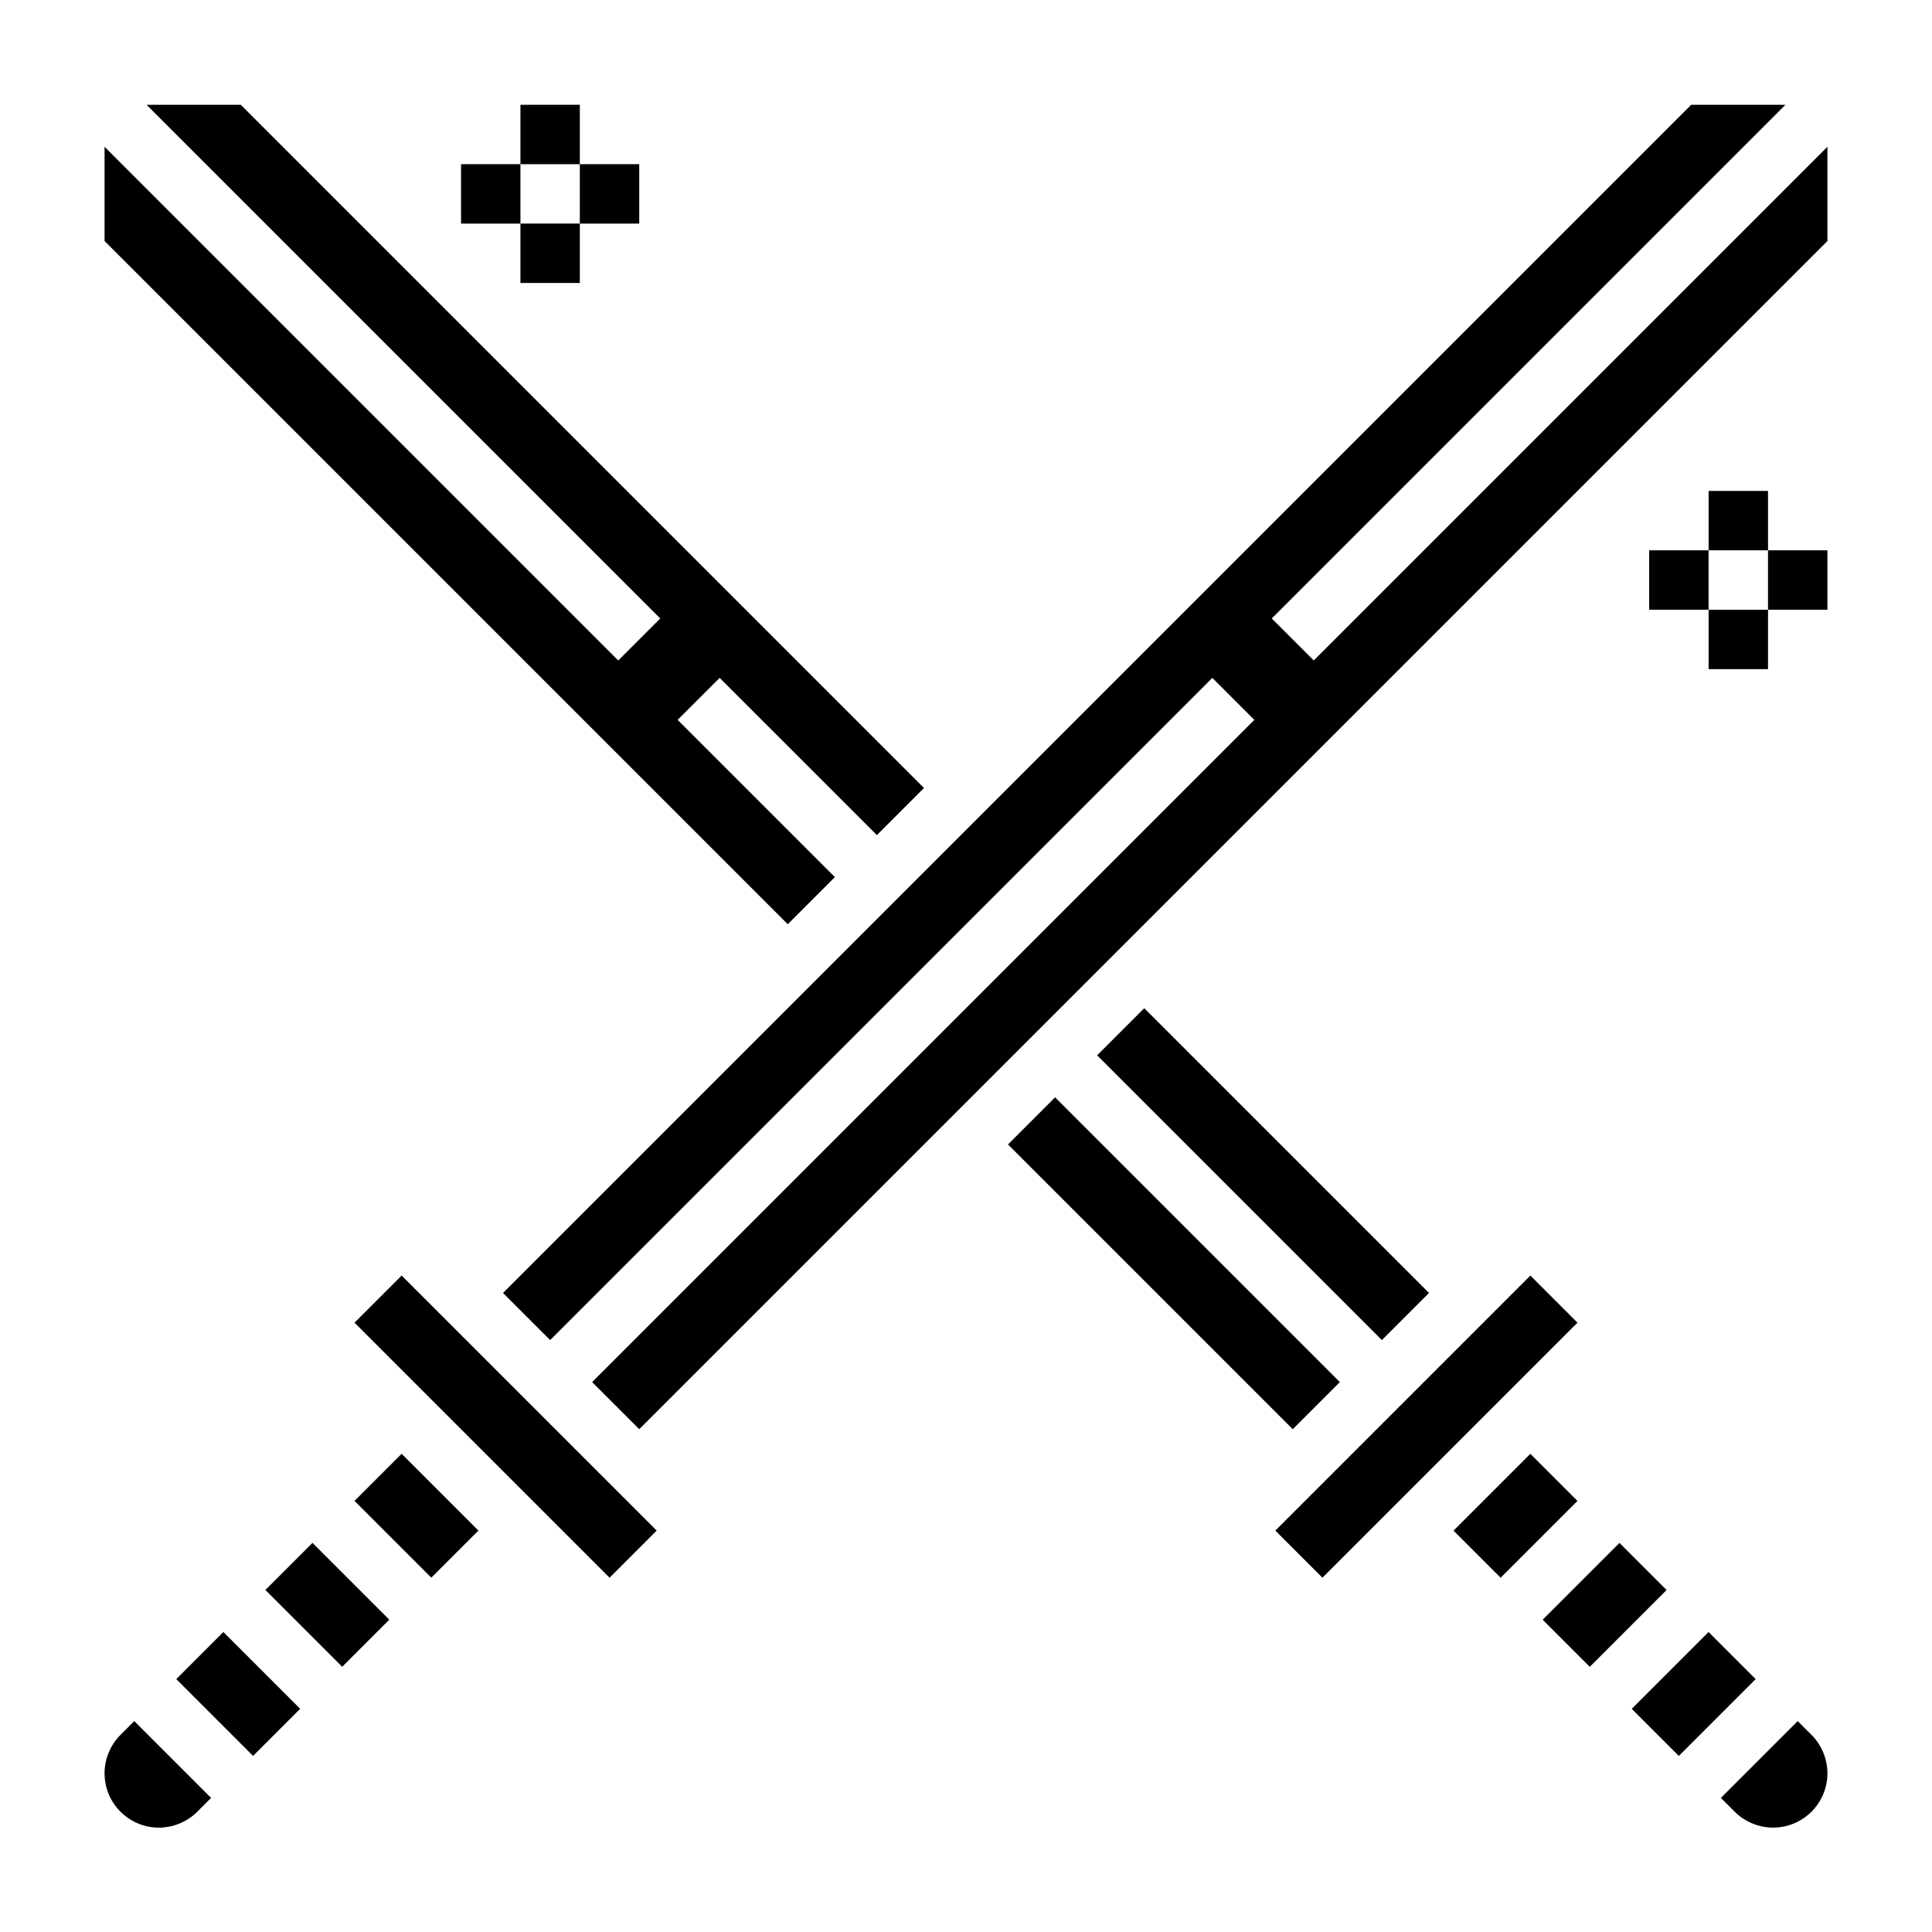 <?xml version="1.0" encoding="UTF-8"?>
<!-- Uploaded to: ICON Repo, www.svgrepo.com, Generator: ICON Repo Mixer Tools -->
<svg fill="#000000" width="800px" height="800px" version="1.1" viewBox="144 144 512 512" xmlns="http://www.w3.org/2000/svg">
 <g>
  <path d="m411.13 447.29 12.484-12.484 75.461 75.461-12.484 12.484z"/>
  <path d="m237.95 541.75 12.484-12.484 20.355 20.355-12.484 12.484z"/>
  <path d="m237.95 494.52 12.484-12.484 67.586 67.586-12.484 12.484z"/>
  <path d="m365.25 376.44-41.664-41.668 11.129-11.129 41.668 41.664 12.484-12.484-181.05-181.05h-24.973l136.13 136.13-11.133 11.133-136.13-136.13v24.973l181.05 181.05z"/>
  <path d="m214.33 565.36 12.484-12.484 20.355 20.355-12.484 12.484z"/>
  <path d="m175.92 603.77c-2.676 2.676-4.211 6.391-4.211 10.18 0 7.934 6.453 14.391 14.391 14.391 3.785 0 7.504-1.535 10.18-4.211l3.66-3.66-20.359-20.359z"/>
  <path d="m190.71 588.98 12.484-12.484 20.355 20.355-12.484 12.484z"/>
  <path d="m529.2 549.63 20.355-20.355 12.484 12.484-20.355 20.355z"/>
  <path d="m576.43 596.86 20.355-20.355 12.484 12.484-20.355 20.355z"/>
  <path d="m620.41 600.11-20.355 20.355 3.66 3.66c2.676 2.676 6.391 4.211 10.18 4.211 7.934 0 14.391-6.453 14.391-14.391 0-3.785-1.535-7.504-4.211-10.18z"/>
  <path d="m492.16 319.03-11.133-11.133 136.13-136.13h-24.969l-314.88 314.88 12.484 12.488 175.49-175.49 11.133 11.129-175.49 175.49 12.484 12.484 314.88-314.88v-24.973z"/>
  <path d="m481.98 549.62 67.586-67.586 12.484 12.484-67.586 67.586z"/>
  <path d="m434.75 423.67 12.484-12.484 75.461 75.461-12.484 12.484z"/>
  <path d="m552.82 573.24 20.355-20.355 12.484 12.484-20.355 20.355z"/>
  <path d="m281.92 171.77h15.742v15.742h-15.742z"/>
  <path d="m266.18 187.51h15.742v15.742h-15.742z"/>
  <path d="m281.92 203.25h15.742v15.742h-15.742z"/>
  <path d="m297.66 187.51h15.742v15.742h-15.742z"/>
  <path d="m596.8 274.1h15.742v15.742h-15.742z"/>
  <path d="m581.05 289.84h15.742v15.742h-15.742z"/>
  <path d="m596.8 305.59h15.742v15.742h-15.742z"/>
  <path d="m612.54 289.84h15.742v15.742h-15.742z"/>
 </g>
</svg>